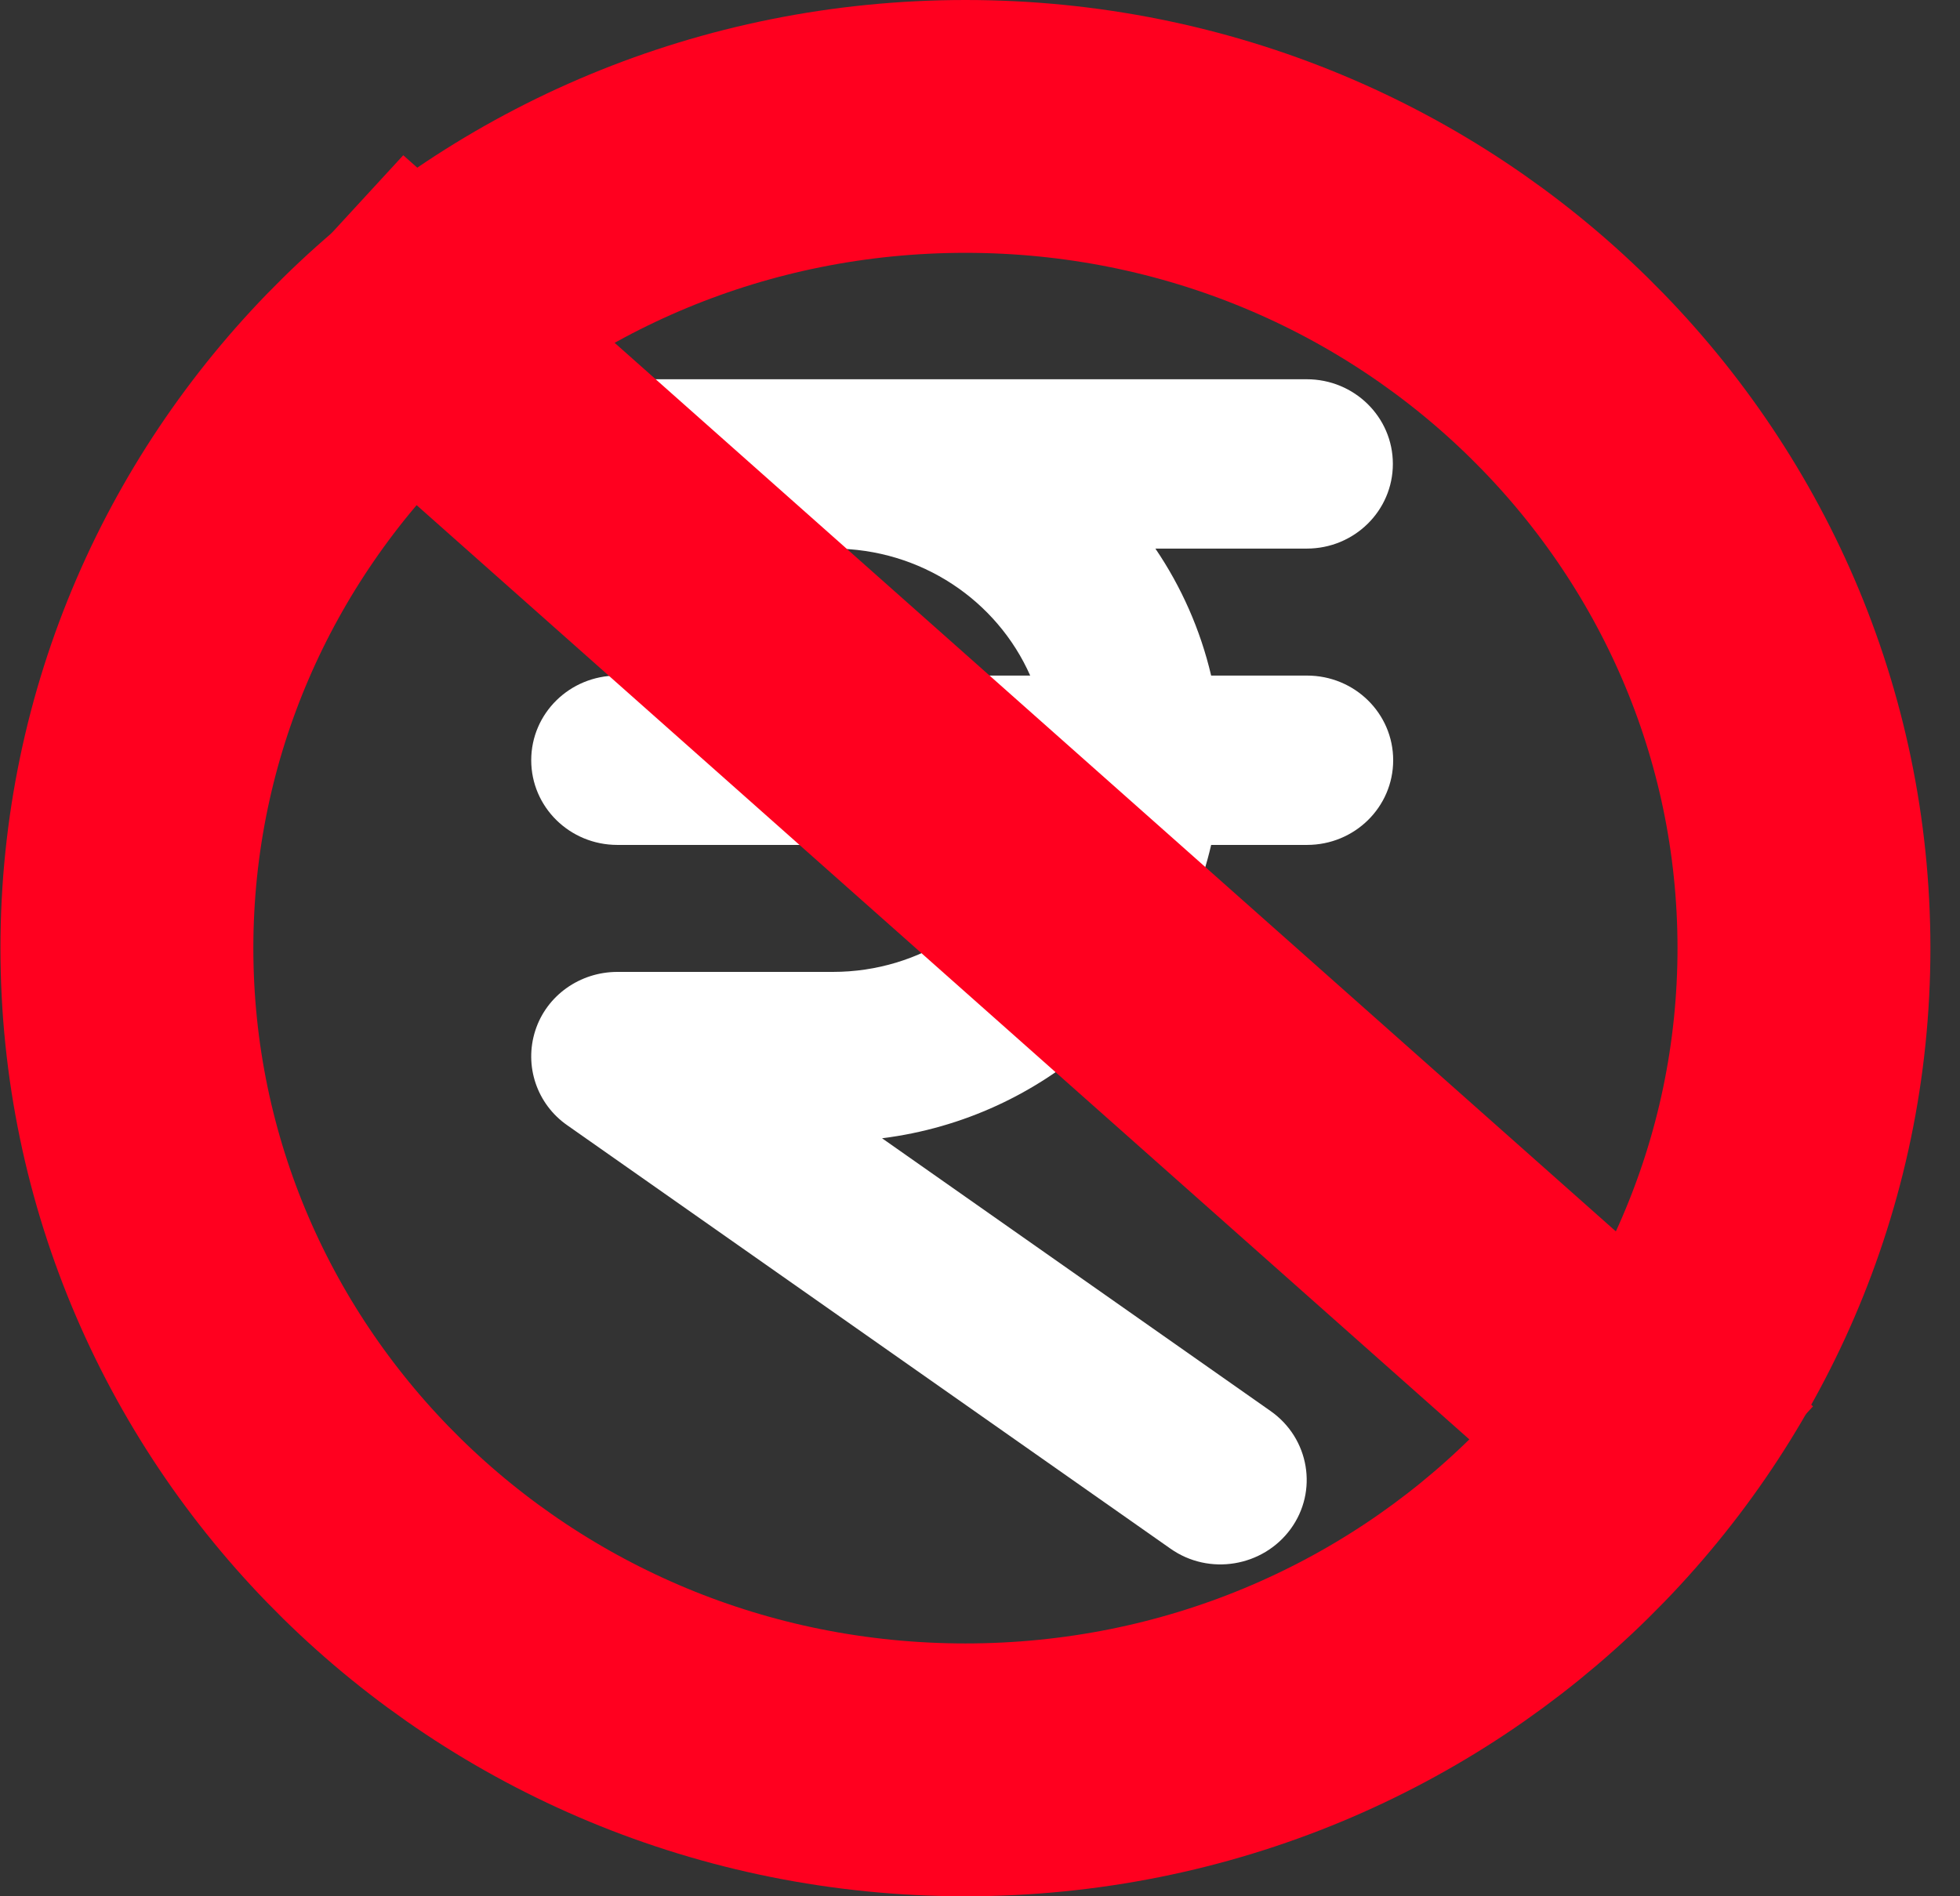 <svg width="31" height="30" viewBox="0 0 31 30" fill="none" xmlns="http://www.w3.org/2000/svg">
<rect x="0" y="0" width="31" height="30" fill="#333333" stroke="none"/>
<g id="zero">
<path id="Vector" d="M8.402 7.339C8.402 6.599 9.011 6 9.765 6H12.491H13.172H20.668C21.421 6 22.03 6.599 22.03 7.339C22.03 8.08 21.421 8.679 20.668 8.679H18.274C18.683 9.281 18.985 9.96 19.156 10.688H20.672C21.426 10.688 22.035 11.286 22.035 12.027C22.035 12.768 21.426 13.367 20.672 13.367H19.156C18.593 15.807 16.519 17.686 13.951 18.008L20.097 22.324C20.71 22.755 20.851 23.592 20.412 24.191C19.973 24.789 19.122 24.931 18.512 24.5L8.973 17.803C8.491 17.468 8.287 16.862 8.466 16.305C8.645 15.748 9.173 15.376 9.765 15.376H13.172C14.569 15.376 15.77 14.551 16.294 13.367H9.765C9.011 13.367 8.402 12.768 8.402 12.027C8.402 11.286 9.011 10.688 9.765 10.688H16.294C15.77 9.503 14.569 8.679 13.172 8.679H12.491H9.765C9.011 8.679 8.402 8.08 8.402 7.339Z" fill="white"/>
<g id="Group 313">
<path id="Ellipse 14" d="M28.532 15C28.532 22.147 22.627 28 15.27 28C7.912 28 2.007 22.147 2.007 15C2.007 7.853 7.912 2 15.27 2C22.627 2 28.532 7.853 28.532 15Z" stroke="#FF001F" stroke-width="4"/>
<line id="Line 13" y1="-2" x2="29.809" y2="-2" transform="matrix(0.748 0.664 -0.677 0.736 3.67 5.4)" stroke="#FF001F" stroke-width="4"/>
</g>
</g>
</svg>

